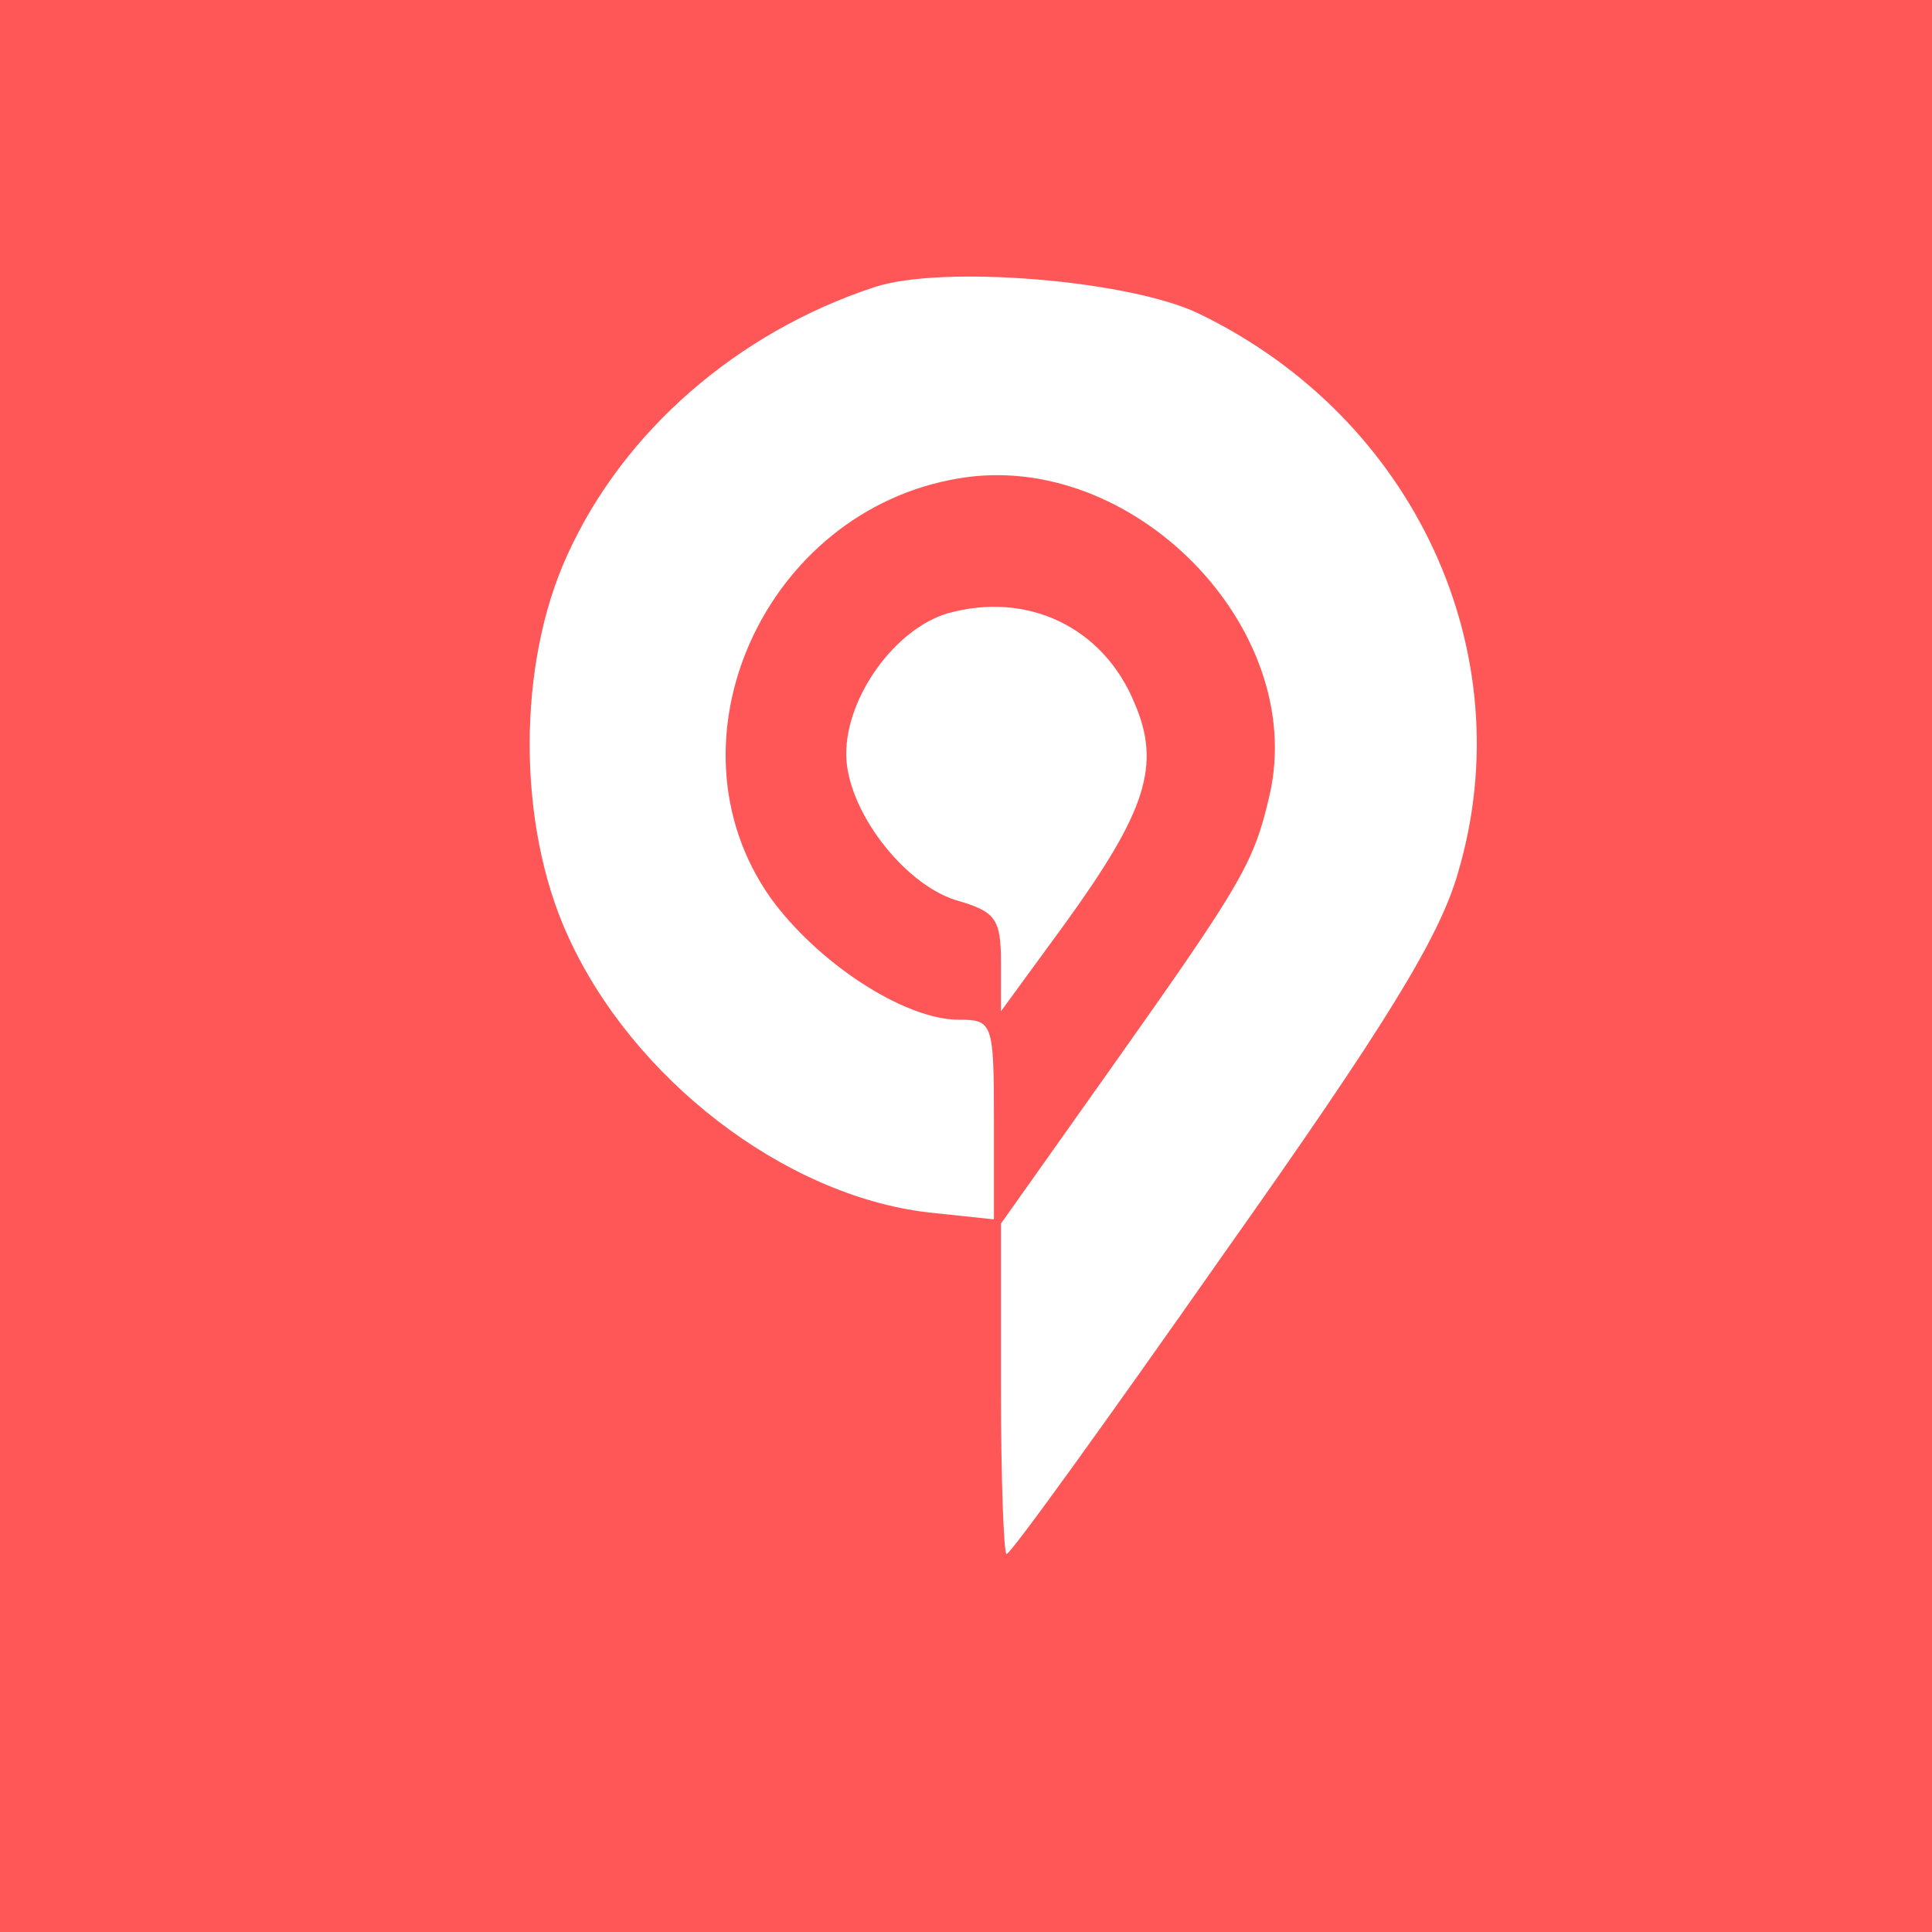<svg xmlns="http://www.w3.org/2000/svg" xmlns:xlink="http://www.w3.org/1999/xlink" width="500" zoomAndPan="magnify" viewBox="0 0 375 375" height="500" preserveAspectRatio="xMidYMid meet" version="1.0"><rect x="-37.5" width="450" fill="#ffffff" y="-37.5" height="450" fill-opacity="1"/><rect x="-37.5" width="450" fill="#ffffff" y="-37.5" height="450" fill-opacity="1"/><rect x="-37.5" width="450" fill="#ff5757" y="-37.5" height="450" fill-opacity="1"/><path fill="#ffffff" d="M 169.711 55.738 C 143.223 64.469 121.102 83.574 110.18 107.59 C 100.352 128.879 100.352 159.992 110.18 181.551 C 122.742 209.387 152.234 232.039 180.086 235.316 L 192.922 236.68 L 192.922 217.301 C 192.922 198.473 192.648 197.926 186.094 197.926 C 175.445 197.926 158.516 186.734 149.504 174.184 C 128.203 143.887 148.41 99.129 186.094 92.852 C 219.68 87.121 253.816 121.781 246.441 154.258 C 243.438 167.359 241.254 171.18 216.133 206.66 L 194.285 237.5 L 194.285 269.43 C 194.285 287.168 194.832 301.633 195.379 301.633 C 196.199 301.633 215.039 275.434 237.43 243.504 C 269.105 198.746 279.484 181.824 283.035 169.27 C 295.594 126.695 274.57 81.117 232.789 60.922 C 219.41 54.371 182.816 51.371 169.711 55.738 Z M 169.711 55.738 " fill-opacity="1" fill-rule="nonzero"/><path fill="#ffffff" d="M 183.91 119.055 C 173.805 122.055 164.25 135.156 164.25 146.344 C 164.25 156.988 175.172 171.453 185.547 174.727 C 193.195 176.91 194.285 178.277 194.285 186.734 L 194.285 196.289 L 206.848 179.094 C 222.414 157.535 225.414 148.527 220.227 136.52 C 214.219 121.781 199.473 114.688 183.91 119.055 Z M 183.91 119.055 " fill-opacity="1" fill-rule="nonzero"/></svg>
